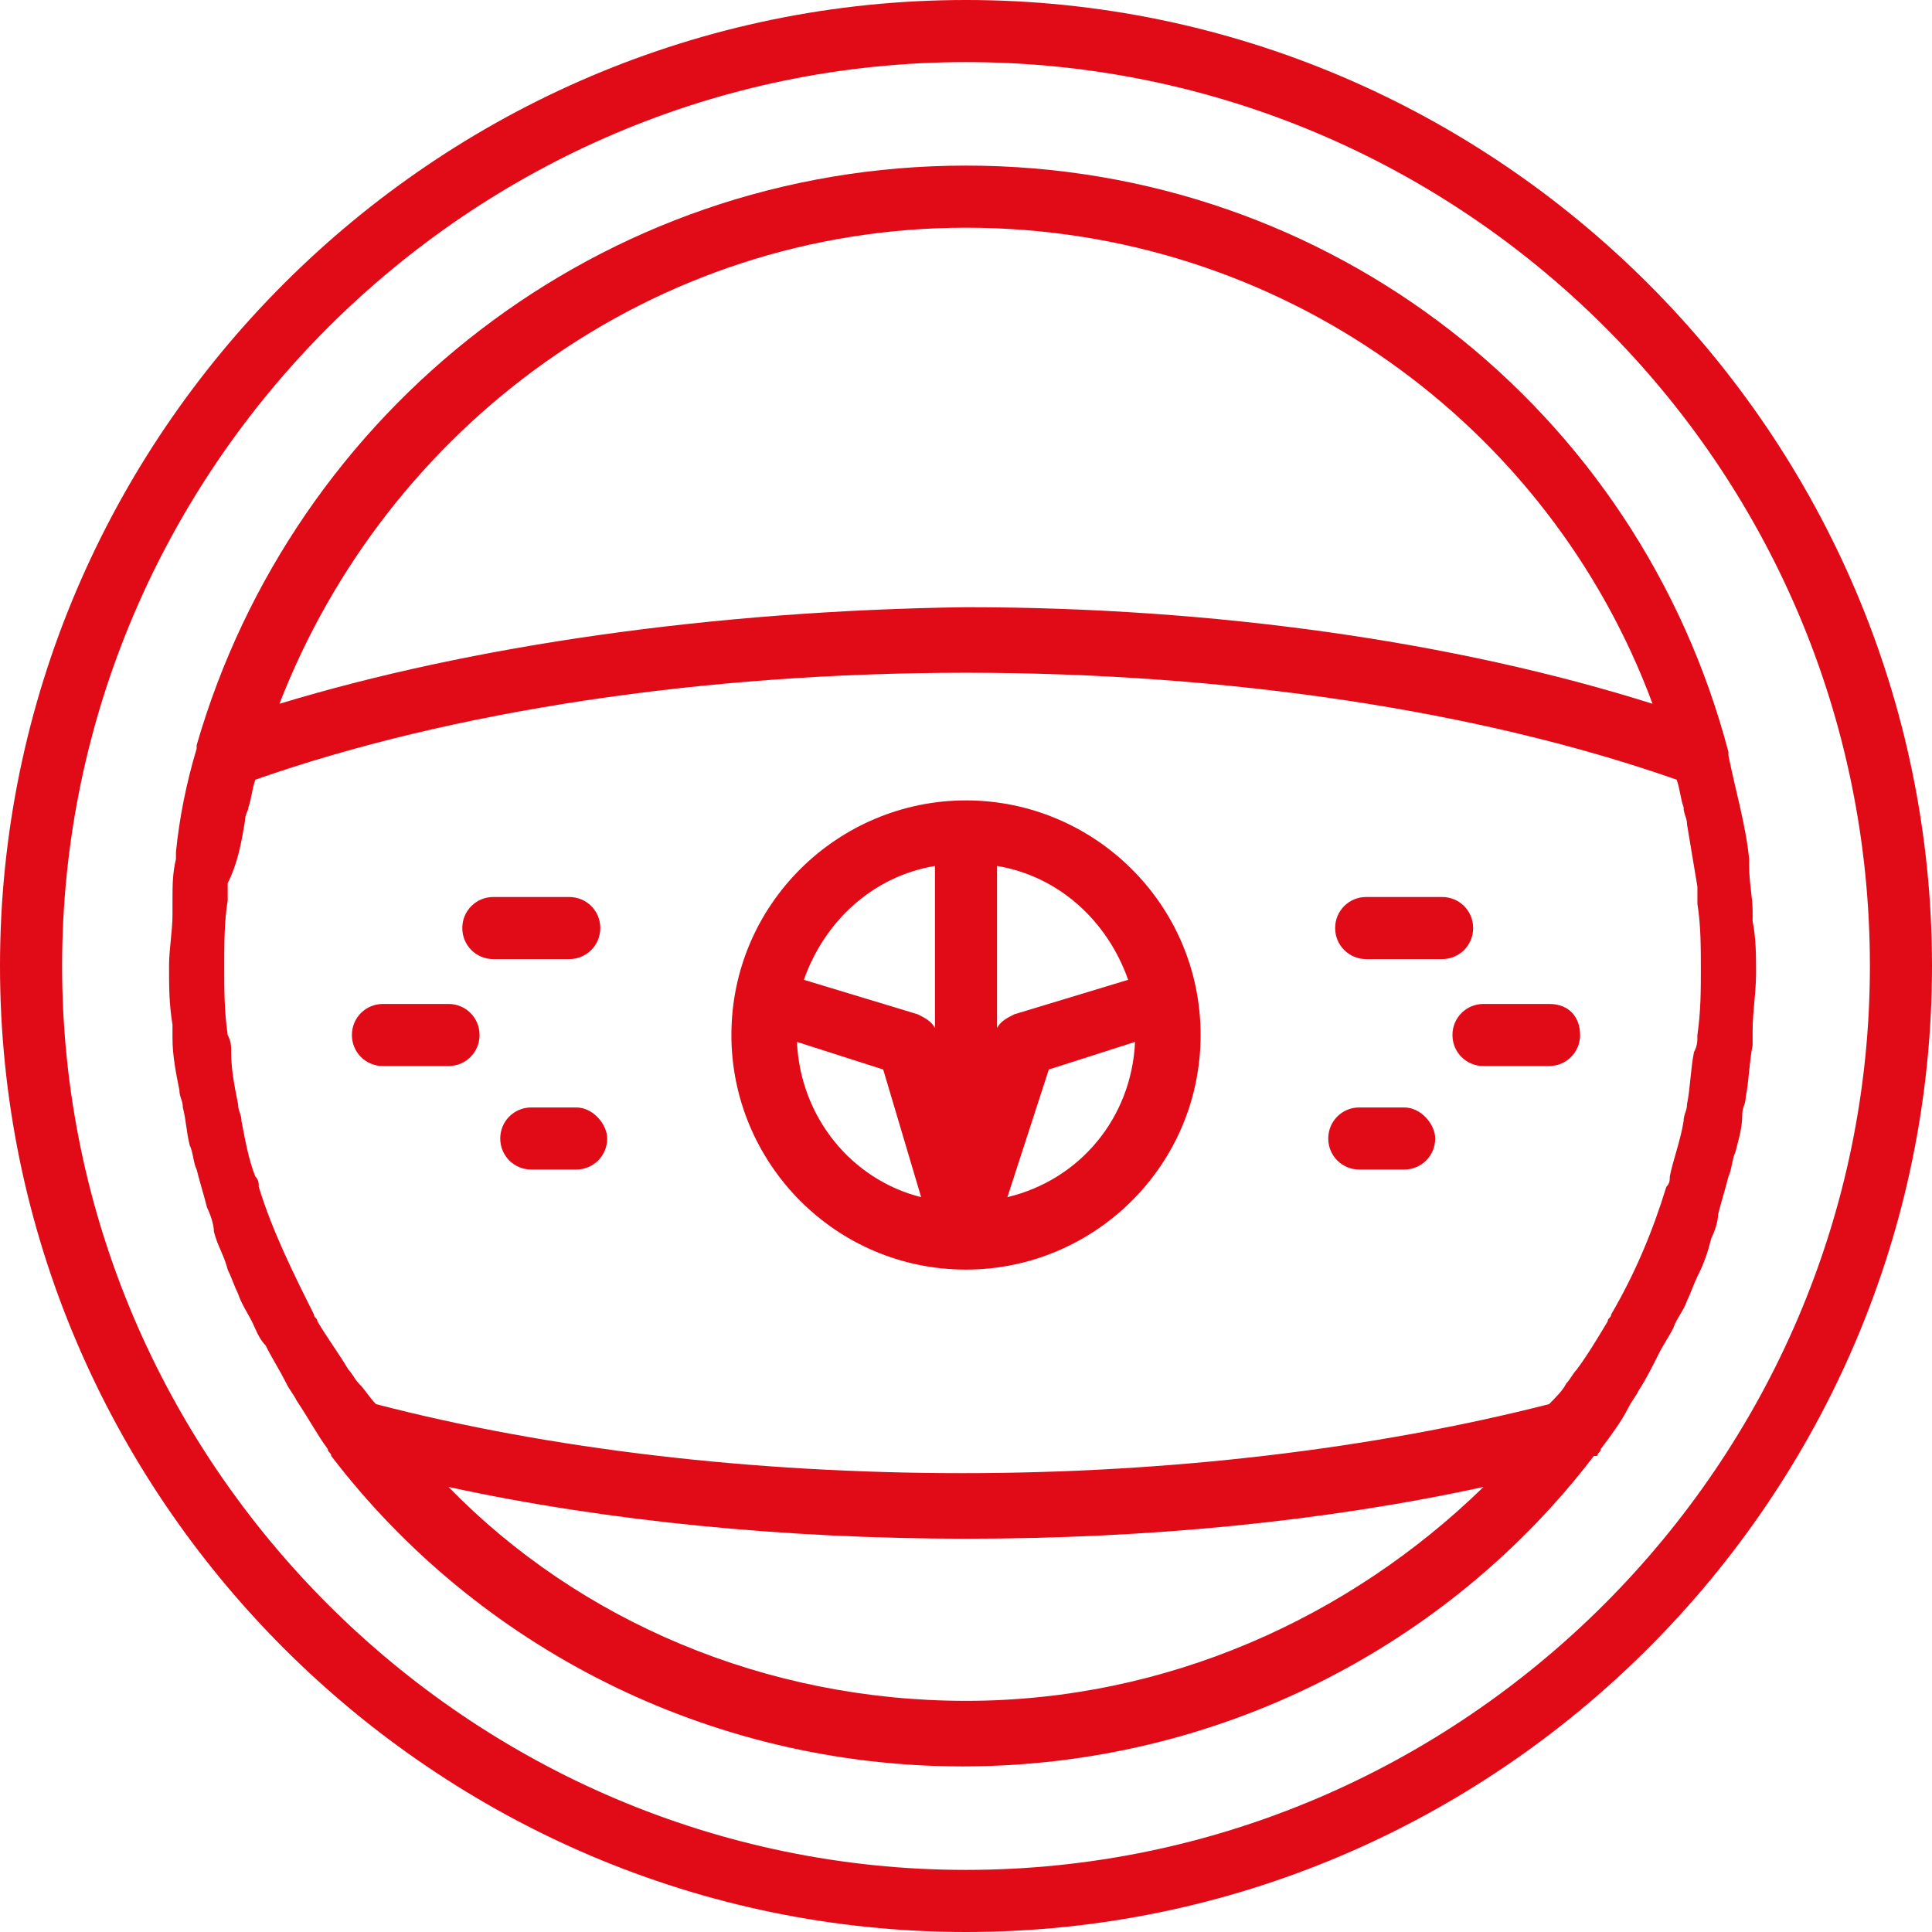 <?xml version="1.0" encoding="utf-8"?>
<!-- Generator: Adobe Illustrator 25.4.1, SVG Export Plug-In . SVG Version: 6.00 Build 0)  -->
<svg version="1.1" id="Camada_1" xmlns="http://www.w3.org/2000/svg" xmlns:xlink="http://www.w3.org/1999/xlink" x="0px" y="0px"
	 viewBox="0 0 56 56" style="enable-background:new 0 0 56 56;" xml:space="preserve">
<style type="text/css">
	.st0{fill:#E10A17;}
</style>
<g>
	<path class="st0" d="M16.7,32.1h-1.3c-0.5,0-0.9,0.4-0.9,0.9c0,0.5,0.4,0.9,0.9,0.9h1.3c0.5,0,0.9-0.4,0.9-0.9
		C17.6,32.6,17.2,32.1,16.7,32.1z"/>
	<path class="st0" d="M28,0C12.6,0,0,12.6,0,28c0,15.4,12.6,28,28,28c15.4,0,28-12.6,28-28C56,12.6,43.4,0,28,0z M28,54.2
		C13.6,54.2,1.8,42.4,1.8,28C1.8,13.6,13.6,1.8,28,1.8c14.4,0,26.2,11.7,26.2,26.2C54.2,42.4,42.4,54.2,28,54.2z"/>
	<path class="st0" d="M17.4,26.9c0-0.5-0.4-0.9-0.9-0.9h-2.2c-0.5,0-0.9,0.4-0.9,0.9c0,0.5,0.4,0.9,0.9,0.9h2.2
		C17,27.8,17.4,27.4,17.4,26.9z"/>
	<path class="st0" d="M28,23.2c-3.7,0-6.8,3-6.8,6.8c0,3.7,3,6.8,6.8,6.8c0,0,0,0,0,0c0,0,0,0,0,0c0,0,0,0,0,0c0,0,0,0,0,0
		c0,0,0,0,0,0c0,0,0,0,0,0c3.7,0,6.8-3,6.8-6.8C34.8,26.2,31.7,23.2,28,23.2z M30.4,31l2.5-0.8c-0.1,2.2-1.6,4-3.7,4.5L30.4,31z
		 M28.9,29.8v-4.7c1.8,0.3,3.2,1.6,3.8,3.3l-3.3,1C29.2,29.5,29,29.6,28.9,29.8z M23.3,28.4c0.6-1.7,2-3,3.8-3.3v4.7
		c-0.1-0.2-0.3-0.3-0.5-0.4L23.3,28.4z M23.1,30.2l2.5,0.8l1.1,3.7C24.7,34.2,23.2,32.4,23.1,30.2z"/>
	<path class="st0" d="M44.9,29.1H43c-0.5,0-0.9,0.4-0.9,0.9s0.4,0.9,0.9,0.9h1.9c0.5,0,0.9-0.4,0.9-0.9S45.5,29.1,44.9,29.1z"/>
	<path class="st0" d="M13,29.1h-1.9c-0.5,0-0.9,0.4-0.9,0.9s0.4,0.9,0.9,0.9H13c0.5,0,0.9-0.4,0.9-0.9S13.5,29.1,13,29.1z"/>
	<path class="st0" d="M28,4.8c-10.6,0-19.5,7.1-22.3,16.8c0,0,0,0,0,0c0,0,0,0.1,0,0.1c-0.3,1-0.5,2-0.6,3c0,0.1,0,0.1,0,0.2
		c-0.1,0.4-0.1,0.8-0.1,1.2c0,0.1,0,0.2,0,0.4c0,0.5-0.1,1-0.1,1.5c0,0.6,0,1.1,0.1,1.7c0,0.1,0,0.3,0,0.4c0,0.5,0.1,1,0.2,1.5
		c0,0.2,0.1,0.3,0.1,0.5c0.1,0.4,0.1,0.7,0.2,1.1c0.1,0.2,0.1,0.5,0.2,0.7c0.1,0.4,0.2,0.7,0.3,1.1c0.1,0.2,0.2,0.5,0.2,0.7
		c0.1,0.4,0.3,0.7,0.4,1.1c0.1,0.2,0.2,0.5,0.3,0.7c0.1,0.3,0.3,0.6,0.4,0.8c0.1,0.2,0.2,0.5,0.4,0.7c0.2,0.4,0.4,0.7,0.6,1.1
		c0.1,0.2,0.2,0.3,0.3,0.5C9,41.2,9.2,41.6,9.5,42c0,0.1,0.1,0.1,0.1,0.2c0,0,0,0,0,0c4.2,5.5,10.9,9,18.3,9c7.4,0,14.1-3.5,18.3-9
		c0,0,0,0,0.1,0c0-0.1,0.1-0.1,0.1-0.2c0.3-0.4,0.6-0.8,0.8-1.2c0.1-0.2,0.2-0.3,0.3-0.5c0.2-0.3,0.4-0.7,0.6-1.1
		c0.1-0.2,0.3-0.5,0.4-0.7c0.1-0.3,0.3-0.5,0.4-0.8c0.1-0.2,0.2-0.5,0.3-0.7c0.2-0.4,0.3-0.7,0.4-1.1c0.1-0.2,0.2-0.5,0.2-0.7
		c0.1-0.4,0.2-0.7,0.3-1.1c0.1-0.2,0.1-0.5,0.2-0.7c0.1-0.4,0.2-0.7,0.2-1.1c0-0.2,0.1-0.3,0.1-0.5c0.1-0.5,0.1-1,0.2-1.5
		c0-0.1,0-0.3,0-0.4c0-0.6,0.1-1.1,0.1-1.7c0-0.5,0-1-0.1-1.5c0-0.1,0-0.2,0-0.3c0-0.4-0.1-0.8-0.1-1.3c0-0.1,0-0.1,0-0.2
		c-0.1-1-0.4-2-0.6-3c0,0,0-0.1,0-0.1c0,0,0,0,0,0C47.5,11.9,38.6,4.8,28,4.8z M49.2,30c0,0.2,0,0.3-0.1,0.5c-0.1,0.5-0.1,1-0.2,1.5
		c0,0.2-0.1,0.3-0.1,0.5c-0.1,0.6-0.3,1.1-0.4,1.6c0,0.1,0,0.2-0.1,0.3c-0.4,1.3-0.9,2.5-1.6,3.7c0,0.1-0.1,0.1-0.1,0.2
		c-0.3,0.5-0.6,1-0.9,1.4c-0.1,0.1-0.2,0.3-0.3,0.4c-0.1,0.2-0.3,0.4-0.5,0.6c-5.1,1.3-11,2-17,2c-6.1,0-12-0.7-17-2
		c-0.2-0.2-0.3-0.4-0.5-0.6c-0.1-0.1-0.2-0.3-0.3-0.4c-0.3-0.5-0.6-0.9-0.9-1.4c0-0.1-0.1-0.1-0.1-0.2c-0.6-1.2-1.2-2.4-1.6-3.7
		c0-0.1,0-0.2-0.1-0.3c-0.2-0.5-0.3-1.1-0.4-1.6c0-0.2-0.1-0.3-0.1-0.5c-0.1-0.5-0.2-1-0.2-1.5c0-0.2,0-0.3-0.1-0.5
		c-0.1-0.7-0.1-1.3-0.1-2c0-0.6,0-1.3,0.1-1.9c0-0.2,0-0.3,0-0.5C6.9,25,7,24.4,7.1,23.8c0-0.2,0.1-0.3,0.1-0.4
		c0.1-0.3,0.1-0.5,0.2-0.8c5.7-2,13-3.1,20.6-3.1c7.6,0,14.9,1.1,20.6,3.1c0.1,0.3,0.1,0.5,0.2,0.8c0,0.2,0.1,0.3,0.1,0.5
		c0.1,0.6,0.2,1.2,0.3,1.8c0,0.2,0,0.3,0,0.5c0.1,0.6,0.1,1.3,0.1,1.9C49.3,28.7,49.3,29.3,49.2,30z M8.1,20.4
		c3.1-8,10.8-13.8,19.9-13.8c9.1,0,16.9,5.7,19.9,13.8c-5.7-1.8-12.7-2.8-19.9-2.8C20.7,17.7,13.7,18.7,8.1,20.4z M13,43.1
		c4.6,1,9.8,1.5,15,1.5c5.3,0,10.4-0.5,15-1.5c-3.9,3.8-9.2,6.2-15,6.2S16.8,47,13,43.1z"/>
	<path class="st0" d="M42.7,26.9c0-0.5-0.4-0.9-0.9-0.9h-2.2c-0.5,0-0.9,0.4-0.9,0.9c0,0.5,0.4,0.9,0.9,0.9h2.2
		C42.3,27.8,42.7,27.4,42.7,26.9z"/>
	<path class="st0" d="M40.7,32.1h-1.3c-0.5,0-0.9,0.4-0.9,0.9c0,0.5,0.4,0.9,0.9,0.9h1.3c0.5,0,0.9-0.4,0.9-0.9
		C41.6,32.6,41.2,32.1,40.7,32.1z"/>
</g>
</svg>
